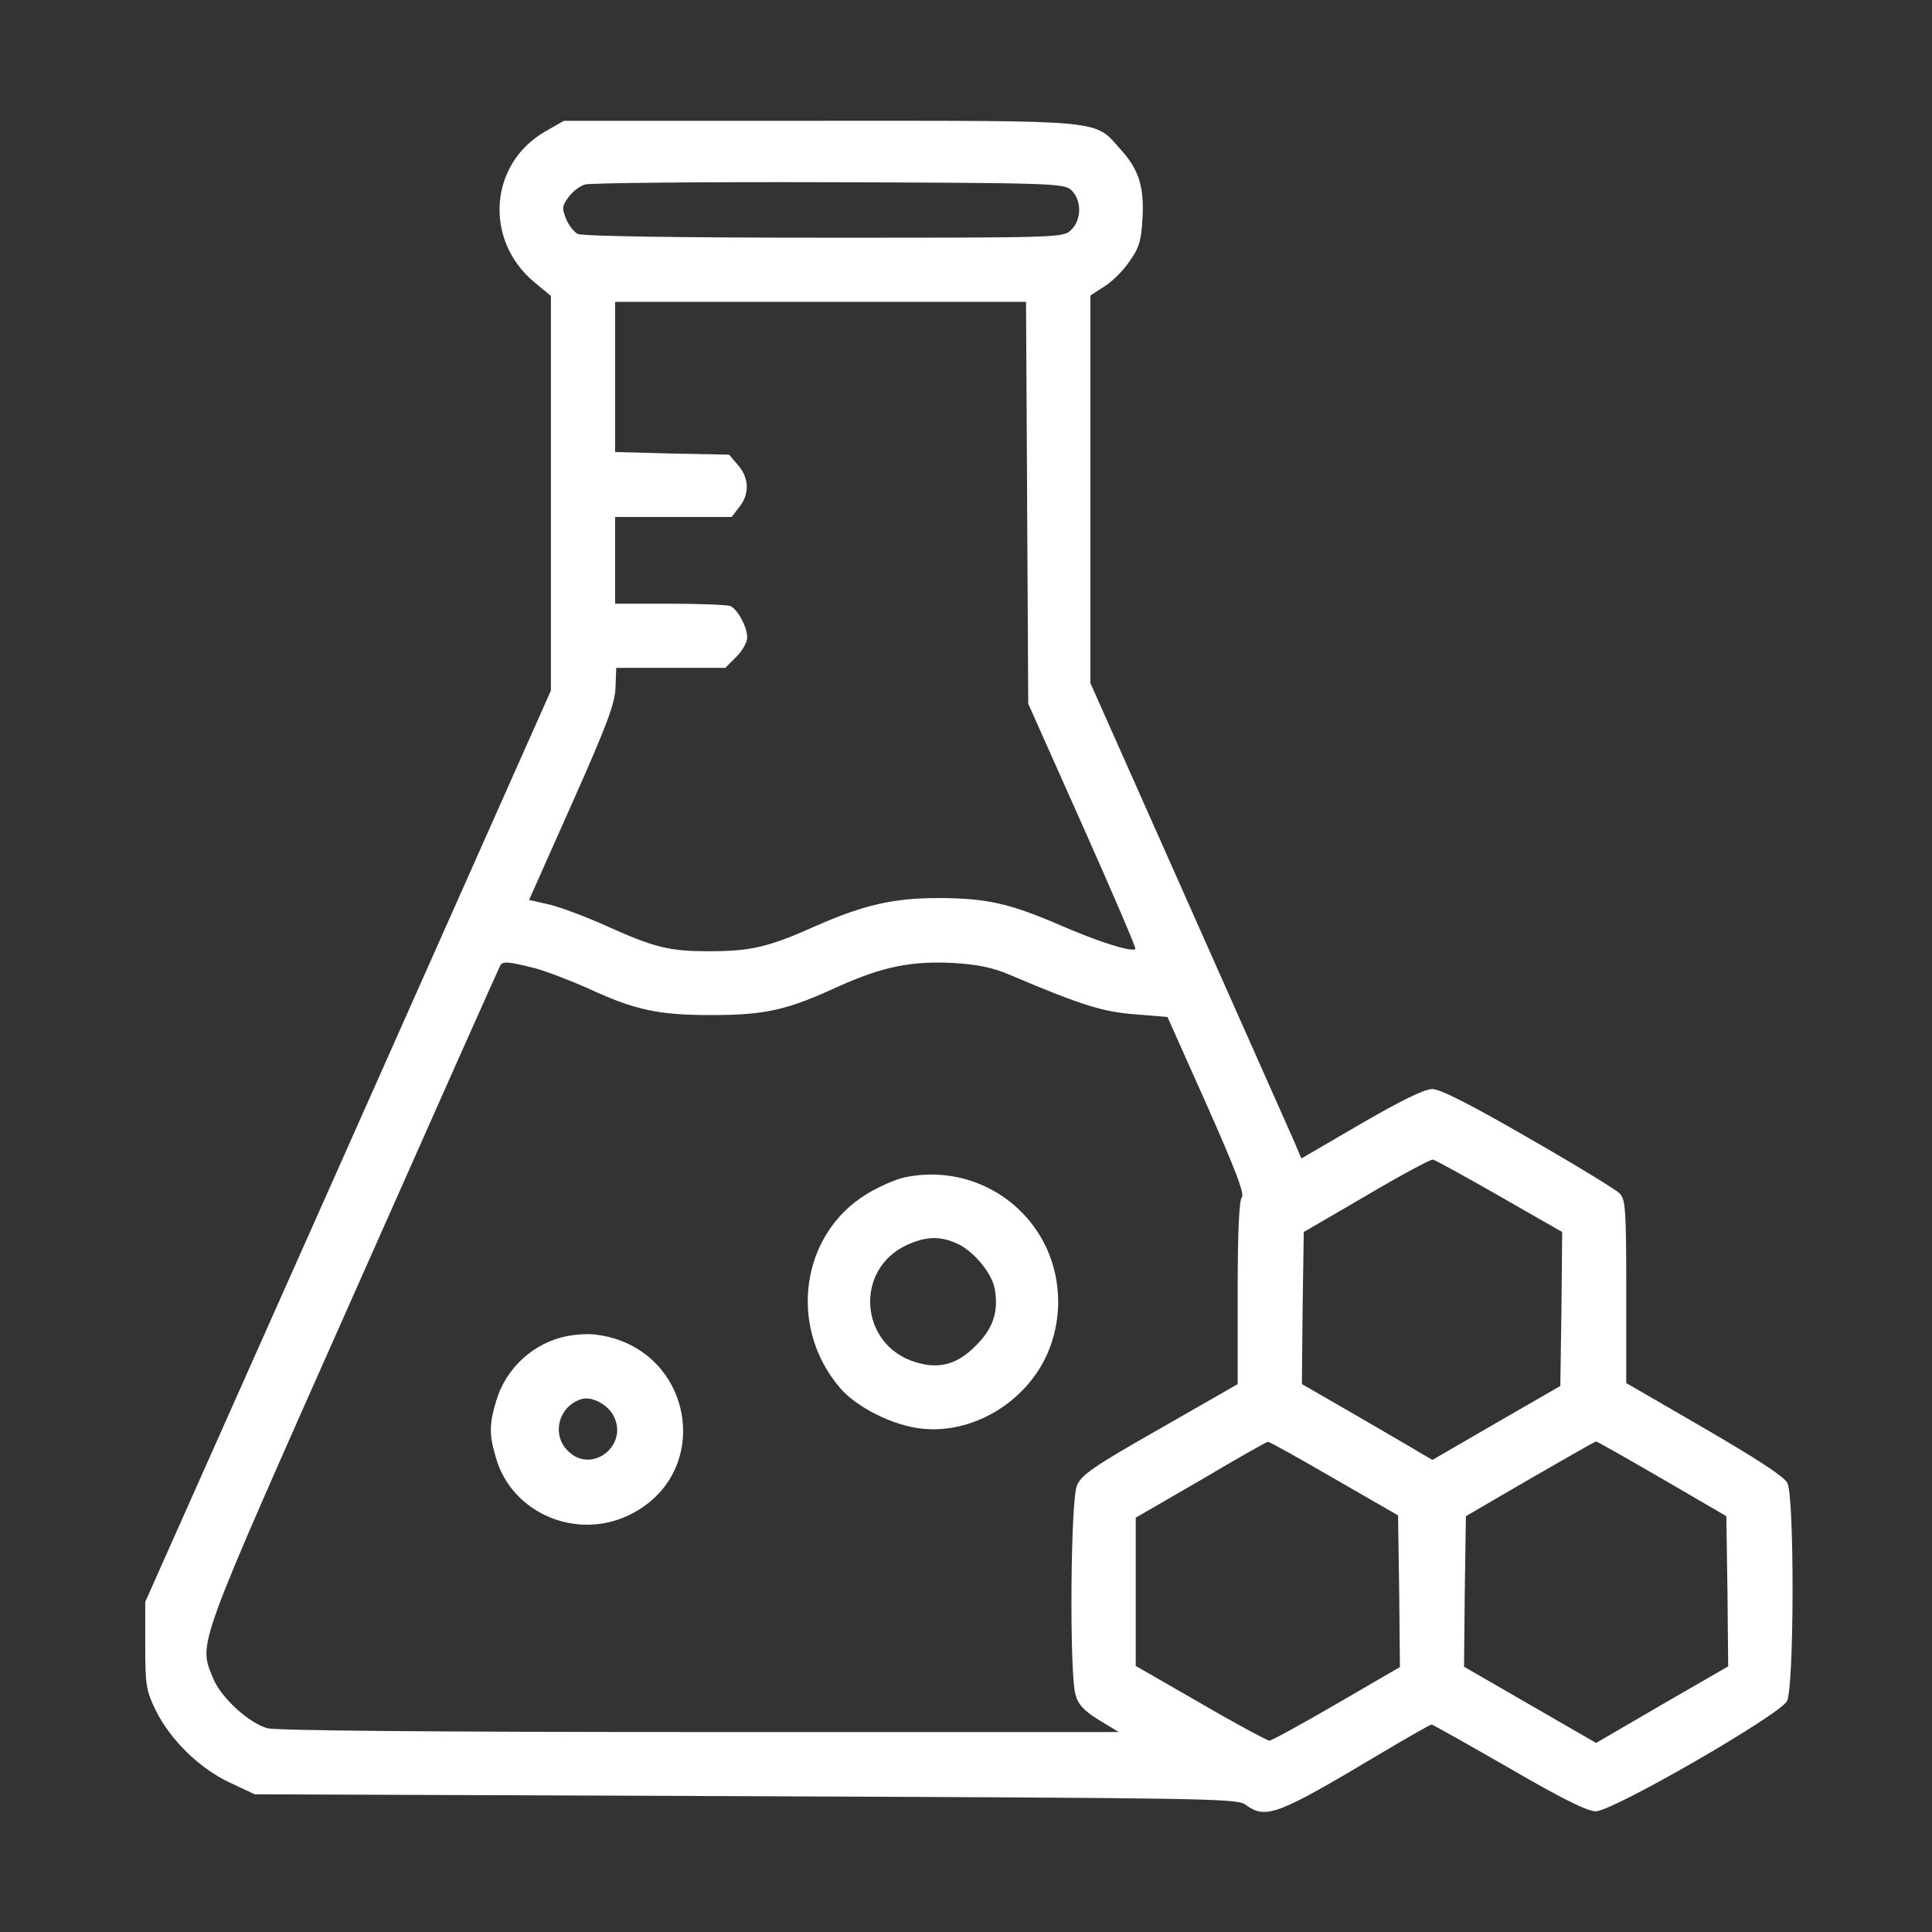 <!-- Generated by IcoMoon.io -->
<svg version="1.1" xmlns="http://www.w3.org/2000/svg" width="60" height="60" viewBox="0 0 60 60">
<rect x="0" y="0" width="60" height="60" fill="#333333" stroke="none"/>
<path fill="#fff" d="M16.922 4.090c-1.723 0.996-1.898 3.352-0.34 4.664l0.527 0.434v12.258l-6.293 14.145-6.305 14.156v1.348c0 1.242 0.023 1.395 0.328 2.027 0.457 0.914 1.348 1.793 2.297 2.238l0.773 0.363 15.234 0.059c14.262 0.059 15.258 0.070 15.527 0.258 0.645 0.469 0.961 0.352 4.184-1.57 0.844-0.504 1.57-0.914 1.605-0.914s1.113 0.609 2.402 1.348c1.629 0.949 2.438 1.348 2.695 1.348 0.527 0 5.707-2.988 5.941-3.422 0.223-0.434 0.234-6.328 0.012-6.773-0.094-0.199-0.949-0.75-2.578-1.699l-2.426-1.406v-2.836c0-2.578-0.023-2.871-0.211-3.059-0.117-0.117-1.383-0.891-2.836-1.723-1.805-1.043-2.73-1.512-2.977-1.512s-0.984 0.363-2.215 1.078l-1.852 1.078-0.211-0.504c-0.117-0.27-1.594-3.586-3.281-7.383l-3.059-6.879v-12.035l0.434-0.281c0.246-0.152 0.598-0.504 0.785-0.785 0.293-0.41 0.363-0.645 0.398-1.313 0.059-0.984-0.105-1.523-0.668-2.145-0.844-0.949-0.352-0.902-9.328-0.902h-7.969l-0.598 0.34zM33.27 5.906c0.328 0.305 0.328 0.926-0.012 1.242-0.246 0.234-0.375 0.234-7.687 0.234-4.523 0-7.5-0.047-7.629-0.117-0.117-0.059-0.281-0.27-0.363-0.469-0.129-0.328-0.129-0.398 0.082-0.68 0.129-0.176 0.363-0.352 0.516-0.387 0.152-0.047 3.563-0.082 7.559-0.070 6.984 0.023 7.301 0.035 7.535 0.246zM31.898 15.609l0.035 6.246 1.688 3.785c0.926 2.074 1.664 3.797 1.641 3.832-0.117 0.105-1.16-0.223-2.391-0.762-1.523-0.656-2.262-0.82-3.738-0.82-1.406 0-2.332 0.223-3.797 0.867-1.465 0.656-2.016 0.785-3.316 0.785-1.219 0-1.676-0.105-3.187-0.785-0.645-0.293-1.441-0.586-1.781-0.668l-0.621-0.141 1.336-3c1.078-2.426 1.336-3.105 1.348-3.598l0.023-0.609h3.387l0.34-0.34c0.188-0.188 0.34-0.457 0.34-0.598 0-0.34-0.305-0.891-0.527-0.984-0.105-0.035-0.961-0.070-1.887-0.070h-1.688v-2.695h3.621l0.234-0.305c0.328-0.41 0.305-0.902-0.035-1.301l-0.281-0.328-1.77-0.035-1.77-0.047v-4.664h12.762l0.035 6.234zM16.582 30.059c0.387 0.105 1.148 0.398 1.699 0.645 1.453 0.668 2.168 0.82 3.809 0.82 1.664 0 2.355-0.152 3.926-0.879 1.383-0.621 2.273-0.809 3.609-0.738 0.75 0.047 1.219 0.141 1.781 0.387 2.18 0.926 2.871 1.137 3.855 1.207l0.996 0.082 1.219 2.73c0.891 2.004 1.184 2.777 1.090 2.871-0.082 0.082-0.129 1.055-0.129 2.965v2.836l-2.414 1.383c-2.063 1.172-2.449 1.441-2.578 1.77-0.199 0.457-0.234 5.824-0.047 6.48 0.082 0.316 0.258 0.504 0.727 0.797l0.621 0.375h-13.008c-8.367 0-13.16-0.047-13.43-0.117-0.586-0.164-1.441-0.949-1.688-1.547-0.457-1.137-0.598-0.75 4.336-11.859 2.484-5.602 4.547-10.23 4.582-10.289 0.082-0.129 0.246-0.117 1.043 0.082zM46.57 37.148l1.945 1.113-0.023 2.391-0.035 2.391-1.992 1.148-1.98 1.148-0.363-0.211c-0.188-0.117-1.102-0.645-2.027-1.184l-1.664-0.961 0.023-2.355 0.035-2.367 1.934-1.125c1.066-0.633 1.992-1.125 2.074-1.125 0.070 0.012 1.008 0.527 2.074 1.137zM41.426 45.914l1.992 1.148 0.035 2.355 0.023 2.355-1.957 1.137c-1.090 0.633-2.027 1.148-2.098 1.148-0.059 0-1.031-0.516-2.133-1.16l-2.016-1.16v-4.605l2.027-1.172c1.102-0.656 2.039-1.184 2.074-1.184 0.035-0.012 0.961 0.504 2.051 1.137zM51.621 45.926l1.992 1.16 0.035 2.332 0.023 2.332-2.051 1.184-2.051 1.195-4.102-2.367 0.023-2.344 0.035-2.332 1.992-1.16c1.102-0.633 2.016-1.16 2.051-1.16s0.961 0.527 2.051 1.16z"></path>
<path fill="#fff" d="M28.055 36.574c-0.258 0.059-0.762 0.281-1.113 0.492-2.074 1.242-2.484 4.137-0.855 6.035 0.504 0.598 1.641 1.172 2.531 1.266 1.57 0.176 3.223-0.797 3.902-2.309 0.457-1.031 0.457-2.227 0-3.258-0.773-1.711-2.625-2.637-4.465-2.227zM29.684 38.602c0.516 0.211 1.113 0.914 1.207 1.418 0.129 0.703-0.047 1.242-0.586 1.77-0.574 0.586-1.137 0.738-1.863 0.516-1.758-0.527-1.922-2.895-0.27-3.645 0.574-0.258 0.996-0.281 1.512-0.059z"></path>
<path fill="#fff" d="M17.602 41.496c-1.020 0.199-1.887 0.984-2.191 2.004-0.223 0.75-0.223 1.066 0 1.805 0.504 1.688 2.473 2.531 4.102 1.758 2.719-1.289 2.027-5.227-0.996-5.613-0.223-0.035-0.633-0.012-0.914 0.047zM19.055 43.969c0.48 0.926-0.691 1.828-1.418 1.090-0.516-0.504-0.293-1.383 0.41-1.605 0.316-0.105 0.82 0.152 1.008 0.516z"></path>
</svg>
